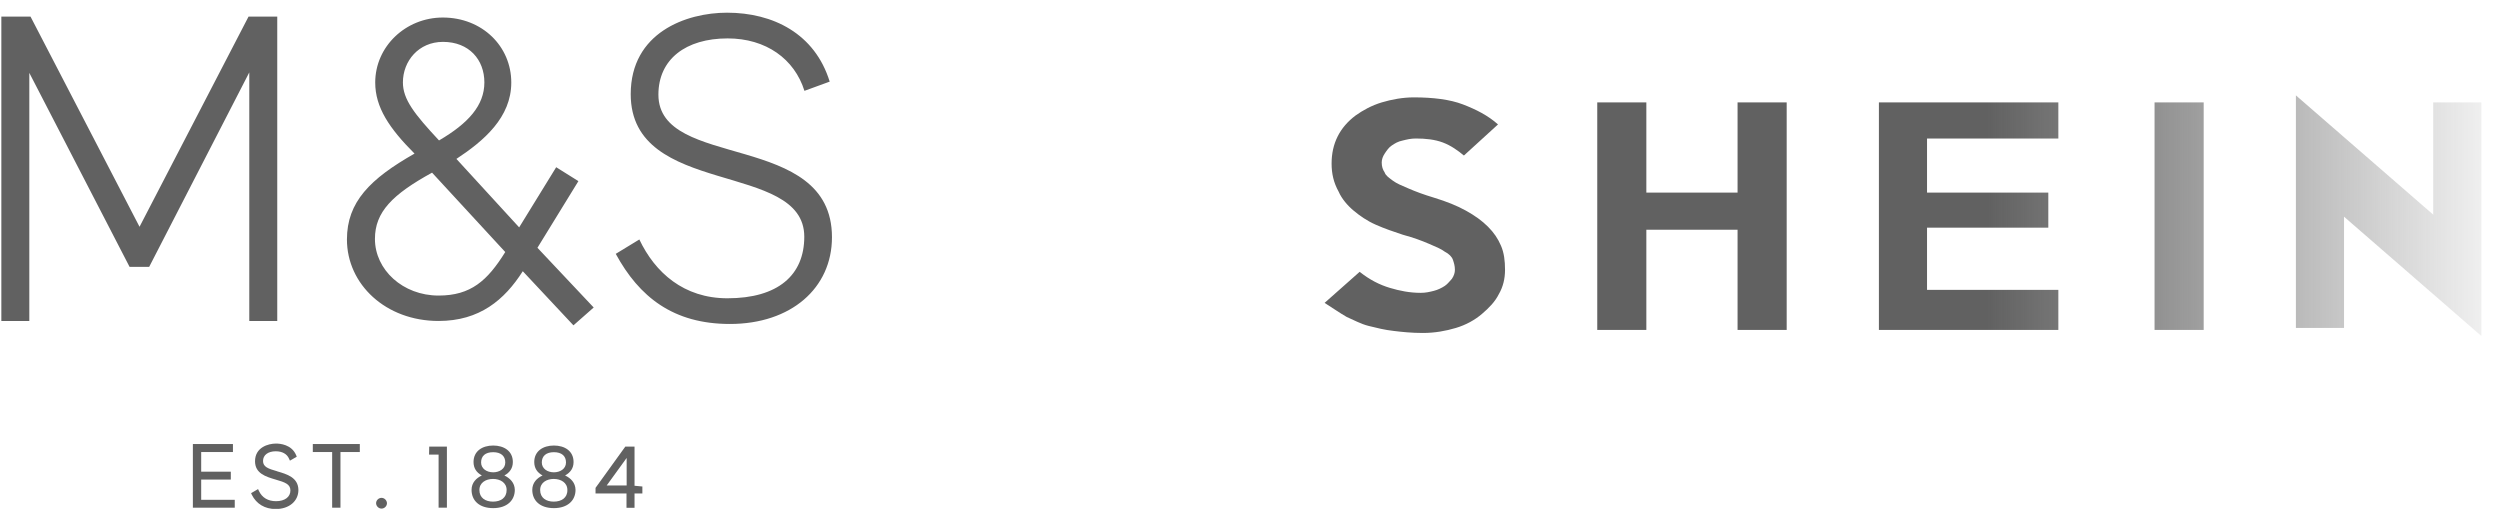 <svg width="80" height="17" viewBox="0 0 80 17" fill="none" xmlns="http://www.w3.org/2000/svg">
<g clip-path="url(#clip0_8705_7824)">
<path d="M48.161 8.634C48.161 8.922 48.096 9.179 47.968 9.403C47.84 9.66 47.647 9.853 47.423 10.045C47.198 10.238 46.91 10.398 46.589 10.494C46.268 10.59 45.915 10.655 45.53 10.655C45.177 10.655 44.857 10.622 44.6 10.59C44.311 10.558 44.055 10.494 43.798 10.43C43.541 10.366 43.317 10.238 43.092 10.141C42.868 10.013 42.643 9.853 42.387 9.692L43.509 8.698C43.83 8.954 44.151 9.115 44.472 9.211C44.792 9.307 45.113 9.371 45.466 9.371C45.627 9.371 45.755 9.339 45.883 9.307C46.011 9.275 46.14 9.211 46.236 9.147C46.332 9.083 46.396 8.986 46.461 8.922C46.525 8.826 46.557 8.73 46.557 8.634C46.557 8.505 46.525 8.409 46.493 8.313C46.461 8.217 46.364 8.12 46.236 8.056C46.108 7.96 45.947 7.896 45.723 7.8C45.498 7.703 45.242 7.607 44.889 7.511C44.6 7.415 44.311 7.318 44.023 7.19C43.734 7.062 43.509 6.901 43.317 6.741C43.124 6.581 42.932 6.356 42.836 6.132C42.675 5.843 42.611 5.554 42.611 5.233C42.611 4.913 42.675 4.624 42.804 4.367C42.932 4.111 43.124 3.886 43.381 3.694C43.606 3.533 43.894 3.373 44.215 3.277C44.536 3.181 44.889 3.116 45.242 3.116C45.851 3.116 46.396 3.181 46.813 3.341C47.23 3.501 47.615 3.694 47.936 3.982L46.845 4.977C46.653 4.816 46.428 4.656 46.172 4.56C45.915 4.464 45.627 4.432 45.306 4.432C45.145 4.432 45.017 4.464 44.889 4.496C44.728 4.528 44.632 4.592 44.536 4.656C44.44 4.72 44.376 4.816 44.311 4.913C44.247 5.009 44.215 5.105 44.215 5.201C44.215 5.33 44.247 5.426 44.311 5.522C44.343 5.618 44.44 5.683 44.568 5.779C44.696 5.875 44.857 5.939 45.081 6.035C45.306 6.132 45.562 6.228 45.883 6.324C46.3 6.452 46.621 6.581 46.91 6.741C47.198 6.901 47.423 7.062 47.615 7.254C47.808 7.447 47.936 7.639 48.032 7.864C48.129 8.088 48.161 8.345 48.161 8.634ZM57.174 10.558H55.602V7.351H52.683V10.558H51.112V3.277H52.683V6.164H55.602V3.277H57.174V10.558ZM65.867 10.558H60.125V3.277H65.867V4.432H61.665V6.164H65.546V7.286H61.665V9.275H65.867V10.558ZM70.518 10.558H68.946V3.277H70.518V10.558ZM79.403 3.277V10.751L75.009 6.934V10.494H73.469V3.052L77.864 6.869V3.277H79.403Z" fill="url(#paint0_linear_8705_7824)"/>
</g>
<g clip-path="url(#clip1_8705_7824)">
<path d="M8.872 0.532V10.271H7.977V2.317L4.774 8.539H4.146L0.938 2.332V10.271H0.043V0.532H0.977L4.465 7.257L7.953 0.532H8.872ZM18.35 10.411L16.729 8.679C16.144 9.598 15.345 10.271 14.034 10.271C12.346 10.271 11.102 9.1 11.102 7.663C11.102 6.463 11.843 5.723 13.265 4.915C12.457 4.107 12.007 3.435 12.007 2.641C12.007 1.485 12.984 0.561 14.17 0.561C15.428 0.561 16.361 1.48 16.361 2.641C16.361 3.759 15.481 4.509 14.605 5.085L16.613 7.276L17.798 5.351L18.509 5.796L17.198 7.929L18.998 9.84L18.35 10.411ZM13.826 5.525C12.559 6.221 11.998 6.783 11.998 7.644C11.998 8.636 12.893 9.458 14.034 9.458C15.065 9.458 15.597 8.984 16.168 8.065L13.826 5.525ZM12.893 2.637C12.893 3.178 13.255 3.643 14.049 4.494C14.982 3.948 15.5 3.377 15.5 2.637C15.5 1.911 15.011 1.34 14.175 1.34C13.396 1.34 12.893 1.954 12.893 2.637ZM26.55 2.612L25.742 2.907C25.423 1.887 24.513 1.229 23.284 1.229C21.944 1.229 21.069 1.896 21.069 3.028C21.069 5.457 26.623 4.17 26.623 7.591C26.623 9.221 25.311 10.367 23.357 10.367C21.543 10.367 20.454 9.502 19.704 8.123L20.459 7.663C20.962 8.723 21.881 9.545 23.279 9.545C24.895 9.545 25.737 8.805 25.737 7.576C25.737 5.133 20.183 6.333 20.183 3.014C20.183 1.045 21.954 0.406 23.265 0.406C24.736 0.406 26.076 1.074 26.55 2.612Z" fill="#616161"/>
<path d="M6.438 15.346H7.386V15.094H6.438V14.465H7.454V14.209H6.172V16.246H7.512V15.994H6.438V15.346Z" fill="#616161"/>
<path d="M8.877 15.085L8.867 15.08C8.577 14.997 8.417 14.939 8.417 14.751C8.417 14.562 8.577 14.441 8.824 14.441C9.027 14.441 9.182 14.523 9.249 14.678L9.278 14.741L9.496 14.615L9.477 14.567C9.332 14.219 8.95 14.194 8.833 14.194C8.582 14.194 8.161 14.315 8.161 14.76C8.161 15.152 8.509 15.254 8.819 15.346C9.124 15.433 9.293 15.496 9.293 15.694C9.293 15.902 9.114 16.038 8.833 16.038C8.577 16.038 8.388 15.926 8.287 15.713L8.258 15.651L8.035 15.781L8.059 15.834C8.204 16.125 8.475 16.289 8.824 16.289C9.249 16.289 9.549 16.038 9.549 15.68C9.545 15.278 9.177 15.172 8.877 15.085Z" fill="#616161"/>
<path d="M10.01 14.465H10.629V16.246H10.895V14.465H11.514V14.209H10.01V14.465Z" fill="#616161"/>
<path d="M12.209 15.931C12.117 15.931 12.035 16.009 12.035 16.101C12.035 16.192 12.113 16.275 12.209 16.275C12.301 16.275 12.383 16.197 12.383 16.101C12.379 16.009 12.301 15.931 12.209 15.931Z" fill="#616161"/>
<path d="M13.73 14.547H14.035V16.245H14.301V14.291H13.735L13.73 14.547Z" fill="#616161"/>
<path d="M20.16 14.291H20.01L19.057 15.612V15.791H20.048V16.25H20.305V15.791H20.556V15.568L20.305 15.544V14.291H20.169M19.415 15.534L20.053 14.654V15.534H19.415Z" fill="#616161"/>
<path d="M16.14 15.215C16.309 15.123 16.411 14.983 16.411 14.785C16.411 14.431 16.125 14.257 15.782 14.257C15.433 14.257 15.153 14.436 15.153 14.785C15.153 14.983 15.249 15.123 15.419 15.215C15.24 15.297 15.09 15.447 15.09 15.675C15.09 16.023 15.341 16.26 15.782 16.26C16.222 16.26 16.474 16.014 16.474 15.675C16.469 15.447 16.319 15.302 16.14 15.215ZM15.395 14.799C15.395 14.591 15.53 14.47 15.782 14.47C16.028 14.47 16.169 14.591 16.169 14.799C16.169 15.007 15.975 15.114 15.782 15.114C15.569 15.114 15.395 14.993 15.395 14.799ZM15.777 16.052C15.53 16.052 15.341 15.931 15.341 15.68C15.341 15.443 15.549 15.326 15.777 15.326C16.004 15.326 16.212 15.443 16.212 15.68C16.212 15.931 16.024 16.052 15.777 16.052Z" fill="#616161"/>
<path d="M18.083 15.215C18.252 15.123 18.354 14.983 18.354 14.785C18.354 14.431 18.069 14.257 17.725 14.257C17.377 14.257 17.096 14.436 17.096 14.785C17.096 14.983 17.193 15.123 17.362 15.215C17.183 15.297 17.033 15.447 17.033 15.675C17.033 16.023 17.285 16.26 17.725 16.26C18.165 16.26 18.417 16.014 18.417 15.675C18.412 15.447 18.267 15.302 18.083 15.215ZM17.338 14.799C17.338 14.591 17.478 14.47 17.725 14.47C17.972 14.47 18.112 14.591 18.112 14.799C18.112 15.007 17.919 15.114 17.725 15.114C17.512 15.114 17.338 14.993 17.338 14.799ZM17.72 16.052C17.474 16.052 17.285 15.931 17.285 15.68C17.285 15.443 17.493 15.326 17.72 15.326C17.948 15.326 18.156 15.443 18.156 15.68C18.16 15.931 17.967 16.052 17.72 16.052Z" fill="#616161"/>
</g>
<defs>
<linearGradient id="paint0_linear_8705_7824" x1="42.387" y1="6.901" x2="79.403" y2="6.901" gradientUnits="userSpaceOnUse">
<stop offset="0.573" stop-color="#616161"/>
<stop offset="1" stop-color="#616161" stop-opacity="0.1"/>
</linearGradient>
<clipPath id="clip0_8705_7824">
<rect width="37.093" height="7.698" fill="white" transform="translate(42.387 3.052)"/>
</clipPath>
<clipPath id="clip1_8705_7824">
<rect width="26.58" height="15.878" fill="white" transform="translate(0.043 0.406)"/>
</clipPath>
</defs>
</svg>
